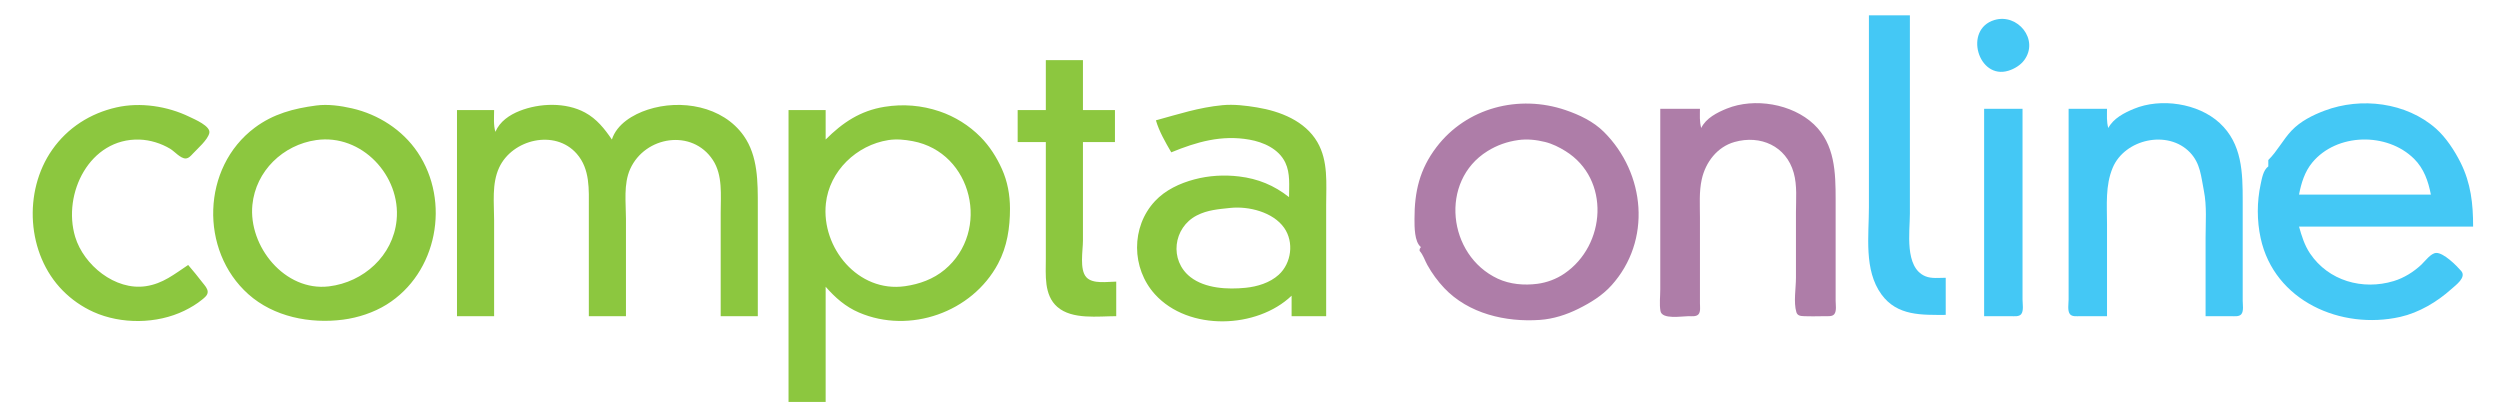 <?xml version="1.0" standalone="yes"?>
<svg xmlns="http://www.w3.org/2000/svg" width="1953" height="327">
<path style="fill:#ffffff; stroke:none;" d="M0 0L0 327L1953 327L1953 0L0 0z"/>
<path style="fill:#44c8f5; stroke:none;" d="M1460 12L1460 162C1460 184.134 1455.95 210.995 1469.79 229.999C1482.15 246.982 1501.34 246 1520 246L1520 217C1514.85 217 1508.85 217.824 1504 215.772C1487.59 208.82 1492 181.073 1492 167L1492 12L1460 12M1558 15.649C1533.76 22.962 1545.42 62.554 1569 55.246C1573.65 53.804 1578.45 50.916 1581.35 46.96C1593.11 30.942 1576.18 10.166 1558 15.649z"/>
<path style="fill:#8cc73f; stroke:none;" d="M817 47L817 86L795 86L795 111L817 111L817 202C817 214.757 815.368 230.514 826.015 239.786C837.597 249.872 857.813 247 872 247L872 220C865.249 220 853.734 222.14 848.653 216.581C843.152 210.564 846 195.598 846 188L846 111L871 111L871 86L846 86L846 47L817 47z"/>
<path style="fill:#ae7da8; stroke:none;" d="M1110 193C1109.01 194.479 1109 194.203 1109 196C1111.86 199.179 1112.97 203.278 1115.04 207C1118.65 213.473 1123.08 219.572 1128.17 224.961C1147.2 245.097 1176.31 251.781 1203 249.91C1213.39 249.183 1223.75 245.86 1233 241.247C1242.52 236.498 1251.62 230.976 1258.83 222.996C1290.44 188.007 1285.43 135.349 1252.96 103.04C1244.74 94.861 1233.84 89.698 1223 86.003C1186.59 73.599 1145.68 84.037 1122.13 115C1108.99 132.274 1104.97 149.74 1105 171C1105.01 177.161 1104.86 188.849 1110 193M1329 100C1327.57 95.147 1328 90.036 1328 85L1297 85L1297 191L1297 226C1297 231.454 1296.23 237.56 1297.15 242.941C1298.31 249.776 1313.8 247.011 1319 247C1321.42 246.995 1325.26 247.564 1326.97 245.397C1328.62 243.311 1328 239.469 1328 237L1328 216L1328 170C1328 160.009 1327.23 149.806 1329.43 140C1332.4 126.719 1341.47 114.749 1355 110.924C1375.2 105.212 1395.37 114.029 1401.25 135C1404.05 144.97 1403 155.75 1403 166L1403 217C1403 225.065 1401.02 236.114 1403.32 243.852C1404.13 246.591 1406.49 246.87 1409 246.981C1414.64 247.229 1420.36 247.038 1426 246.999C1428.21 246.984 1431.42 247.361 1432.97 245.397C1434.91 242.948 1434 237.91 1434 235L1434 208L1434 156C1434 134.913 1433.53 112.708 1416.99 97.093C1399.96 81.018 1370.52 76.145 1349 84.823C1341.44 87.87 1332.59 92.37 1329 100z"/>
<path style="fill:#44c8f5; stroke:none;" d="M1647 100C1645.57 95.147 1646 90.036 1646 85L1616 85L1616 203L1616 234C1616 237.121 1614.95 242.779 1617.03 245.397C1618.74 247.564 1622.58 246.995 1625 247L1646 247L1646 175C1646 160.235 1644.58 144.947 1650.46 131C1659.92 108.564 1693.65 101.127 1710.82 119.093C1719.07 127.73 1719.47 138.047 1721.67 149C1724.07 161.036 1723 173.75 1723 186L1723 247L1743 247C1745.42 246.995 1749.26 247.565 1750.97 245.397C1752.91 242.948 1752 237.91 1752 235L1752 208L1752 157C1752 134.839 1751.61 112.342 1734 96.093C1717.14 80.533 1687.87 76.356 1667 85.012C1659.36 88.178 1650.99 92.47 1647 100M1772 125L1772 130C1767.99 132.954 1767.03 139.305 1766.01 144C1763.07 157.666 1763.05 172.347 1766.01 186C1776.69 235.247 1828.93 257.901 1875 247.575C1889.65 244.292 1903.91 235.809 1915 225.829C1918.4 222.765 1927.03 216.663 1922.67 211.666C1919.02 207.483 1908.97 197.32 1903.09 197.596C1898.94 197.792 1894.41 204.088 1891.58 206.739C1885.48 212.45 1878.03 217.129 1870 219.561C1845.72 226.913 1819.03 219.467 1804.6 198C1800.25 191.532 1798.08 184.401 1796 177L1932 177C1932 159.18 1930.3 143.227 1922.19 127C1917.55 117.712 1910.77 107.335 1902.96 100.439C1879.72 79.923 1844.46 75.717 1816 86.425C1806.66 89.939 1797.11 94.711 1790.17 102.039C1783.48 109.103 1778.85 118.357 1772 125z"/>
<path style="fill:#8cc73f; stroke:none;" d="M147 207C136.115 214.193 127.356 221.539 114 223.56C89.958 227.199 65.327 207.016 58.721 185C48.613 151.307 70.013 107.797 109 109.043C117.324 109.309 125.88 111.984 133 116.257C136.314 118.246 140.999 123.845 144.999 123.797C147.396 123.768 149.228 121.583 150.715 119.98C154.437 115.964 162.122 109.416 163.504 104.04C164.916 98.544 151.851 93.131 148 91.259C130.861 82.927 109.673 79.677 91 83.888C70.587 88.491 52.857 99.735 40.771 117C17.975 149.564 20.85 198.458 49.015 226.996C55.911 233.984 64.045 239.651 73 243.688C94.668 253.456 122.634 253.128 144 242.741C148.955 240.332 153.713 237.487 157.981 233.985C159.836 232.464 162.3 230.632 162.249 227.961C162.199 225.315 159.919 222.952 158.395 221C154.694 216.262 150.947 211.533 147 207M247 82.424C229.411 84.741 213.499 88.924 199 99.76C157.476 130.793 155.78 195.711 194 229.826C213.837 247.533 242.213 253.06 268 249.711C279.744 248.185 291.92 244.188 302 237.934C341.652 213.335 352.109 157.384 326.251 119C314.387 101.389 295.52 89.354 275 84.651C266.068 82.604 256.133 81.222 247 82.424M387 103C385.393 97.563 386 91.642 386 86L357 86L357 247L386 247L386 172C386 158.524 384.099 143.595 389.901 131C400.147 108.762 433.577 100.732 450.532 120.09C461.116 132.174 460 148.061 460 163L460 247L489 247L489 171C489 158.348 486.977 143.838 492.313 132C503.884 106.334 540.732 100.407 556.892 125C564.709 136.896 563 152.488 563 166L563 247L592 247L592 161C592 142.304 592.224 121.951 580.957 106C564.592 82.831 531.844 77.24 506 85.671C494.549 89.407 481.867 96.888 478 109C472.251 100.549 466.165 92.859 457 87.901C441.981 79.778 421.551 80.48 406 86.616C397.995 89.774 390.435 94.888 387 103M645 109L645 86L616 86L616 314L645 314L645 224C652.412 232.483 660.512 239.623 671 244.127C710.684 261.173 759.39 244.039 779.677 206C786.8 192.643 789.006 177.907 789 163C788.996 152.341 787.088 141.765 782.688 132C778.538 122.786 773.102 114.215 765.985 107.004C757.108 98.008 745.979 91.061 734 87.004C719.999 82.261 705.559 81.094 691 83.438C672.083 86.484 658.307 95.693 645 109M903 94C905.476 102.596 910.497 111.286 915 119C934.95 110.815 954.24 105.256 976 109.084C987.05 111.028 998.972 116.315 1004.08 127C1008.07 135.347 1007 145.031 1007 154C995.334 144.773 982.724 139.608 968 137.845C956.335 136.448 944.404 137.114 933 140.155C921.688 143.171 910.394 148.424 902.289 157.09C883.4 177.286 883.802 209.64 902.289 229.961C928.669 258.955 982.003 256.82 1009 231L1009 247L1036 247L1036 160C1036 143.492 1037.77 125.843 1029.12 111C1019.44 94.388 1000.03 86.9 982 83.92C973.276 82.478 963.842 81.328 955 82.17C936.572 83.924 920.693 89.171 903 94z"/>
<path style="fill:#44c8f5; stroke:none;" d="M1550 85L1550 247L1571 247C1573.42 246.995 1577.26 247.564 1578.97 245.397C1581.05 242.779 1580 237.121 1580 234L1580 203L1580 85L1550 85z"/>
<path style="fill:#ffffff; stroke:none;" d="M247 109.428C221.112 113.145 199.817 133.532 197.171 160C193.932 192.391 222.475 227.898 257 223.714C283.988 220.443 307.047 199.813 309.829 172C313.303 137.287 282.513 104.329 247 109.428M694 109.439C669.226 113.308 647.902 133.53 645.174 159C641.477 193.505 670.365 228.818 707 223.572C718.3 221.954 729.132 218.064 738 210.674C774.001 180.673 759.898 119.072 713 110.261C706.753 109.087 700.324 108.451 694 109.439M1186 109.428C1177.28 110.677 1169.5 113.398 1162 118.066C1124.34 141.491 1130.89 199.378 1170 217.677C1179.51 222.128 1190.64 223.06 1201 221.711C1208.46 220.739 1215.78 218.001 1222 213.783C1254.74 191.595 1258.12 139.912 1223 118.066C1218.06 114.993 1212.67 112.302 1207 110.899C1200.18 109.21 1192.98 108.428 1186 109.428M1796 152L1899 152C1896.99 141.626 1893.6 131.726 1885.91 124.093C1864.78 103.124 1825.44 103.866 1806.33 127C1800.39 134.186 1797.74 143.024 1796 152M961 162.439C951.873 163.414 943.359 163.992 935 168.274C916.424 177.79 913.274 203.442 930.004 216.471C941.492 225.417 959.068 226.223 973 224.829C982.163 223.913 991.983 220.957 998.907 214.674C1008.92 205.59 1011.01 189.133 1003.2 178.001C994.53 165.649 975.431 160.898 961 162.439z"/>
</svg>
